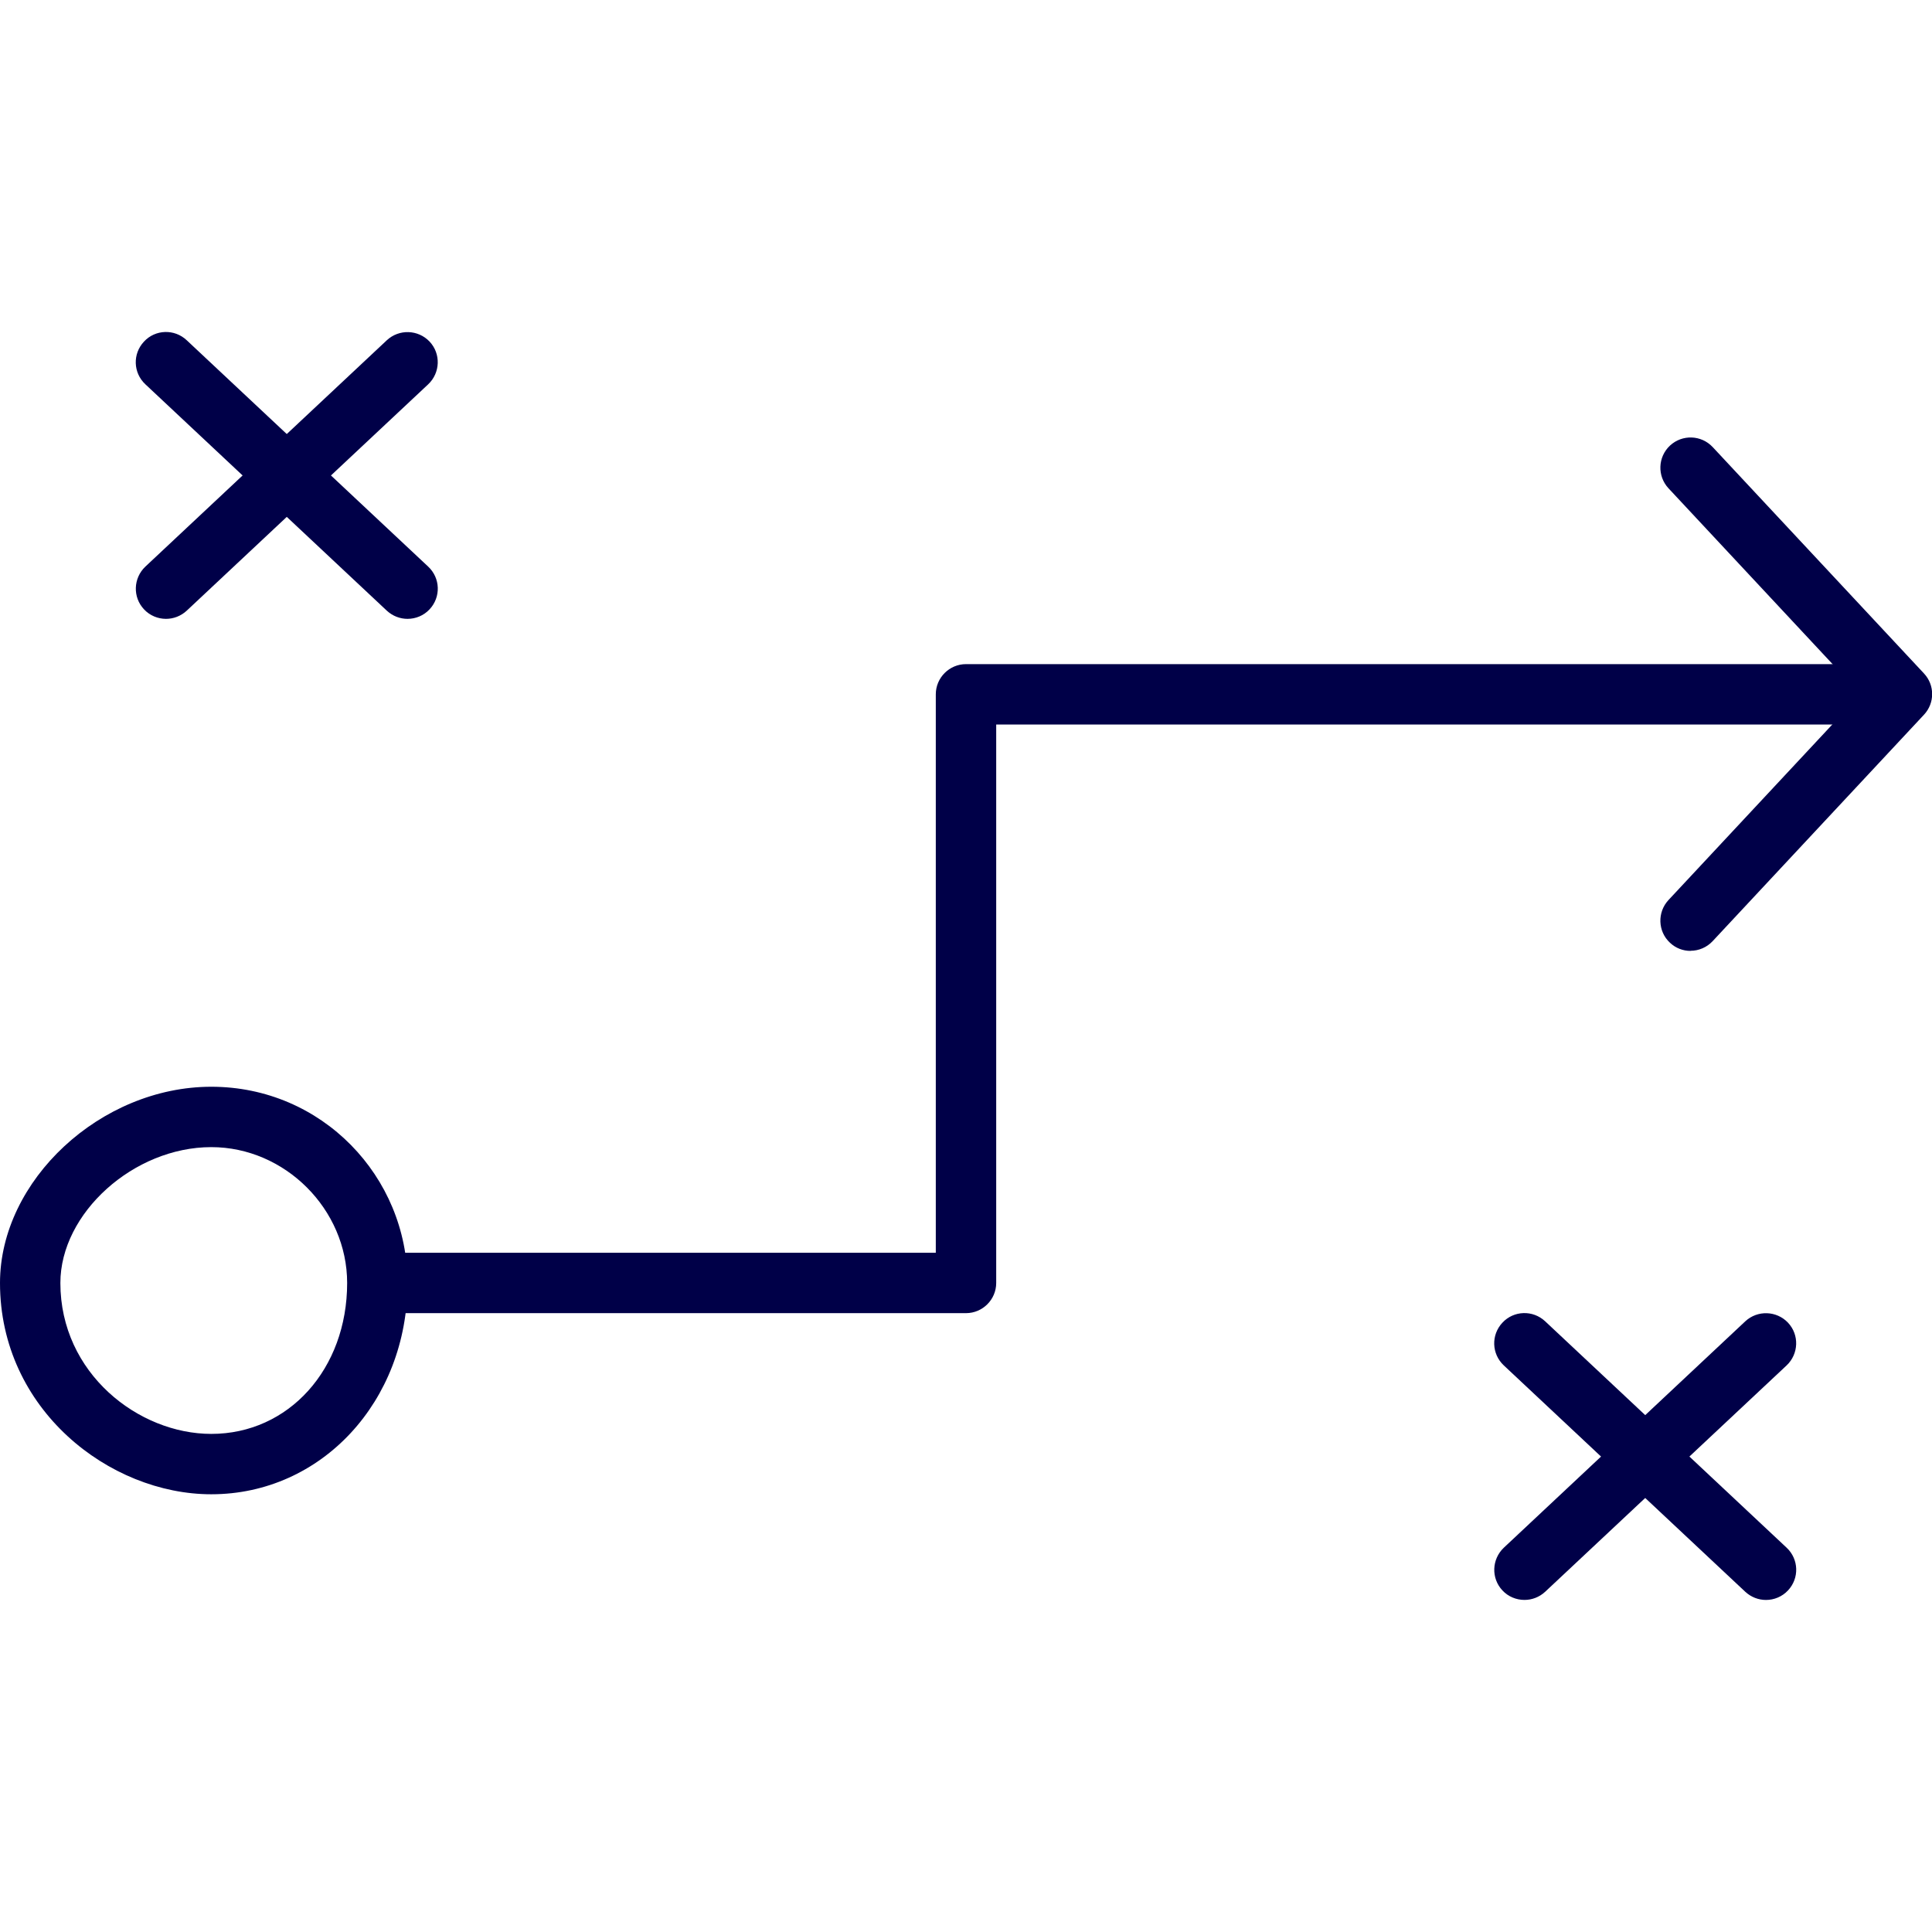 <svg width="60" height="60" viewBox="0 0 60 60" fill="none" xmlns="http://www.w3.org/2000/svg">
<g clip-path="url(#clip0_1005_16593)">
<path d="M47.344 49.687C47.095 49.687 46.842 49.589 46.659 49.392C46.303 49.012 46.327 48.422 46.702 48.066L54.202 41.034C54.581 40.683 55.172 40.702 55.528 41.077C55.884 41.456 55.861 42.047 55.486 42.403L47.986 49.434C47.803 49.603 47.574 49.687 47.344 49.687V49.687Z" fill="#000048"/>
<path d="M54.843 49.688C54.614 49.688 54.384 49.603 54.201 49.434L46.701 42.403C46.322 42.047 46.303 41.456 46.659 41.077C47.011 40.697 47.606 40.678 47.986 41.034L55.486 48.066C55.865 48.422 55.884 49.013 55.528 49.392C55.345 49.589 55.092 49.688 54.843 49.688V49.688Z" fill="#000048"/>
<path d="M5.156 19.219C4.908 19.219 4.655 19.12 4.472 18.923C4.116 18.544 4.139 17.953 4.514 17.597L12.014 10.566C12.394 10.214 12.984 10.233 13.341 10.608C13.697 10.987 13.674 11.578 13.299 11.934L5.798 18.966C5.616 19.134 5.386 19.219 5.156 19.219Z" fill="#000048"/>
<path d="M12.656 19.219C12.426 19.219 12.197 19.134 12.014 18.966L4.514 11.934C4.134 11.578 4.115 10.988 4.472 10.608C4.823 10.228 5.419 10.209 5.798 10.566L13.298 17.597C13.678 17.953 13.697 18.544 13.34 18.924C13.158 19.12 12.905 19.219 12.656 19.219V19.219Z" fill="#000048"/>
<path d="M52.5 29.531C52.27 29.531 52.041 29.447 51.863 29.278C51.483 28.927 51.464 28.331 51.816 27.952L57.783 21.558L51.816 15.164C51.464 14.784 51.483 14.194 51.863 13.838C52.242 13.486 52.833 13.505 53.189 13.884L59.752 20.916C60.089 21.277 60.089 21.834 59.752 22.195L53.189 29.227C53.006 29.424 52.753 29.527 52.505 29.527L52.5 29.531Z" fill="#000048"/>
<path d="M30 40.781H12.188C11.672 40.781 11.25 40.359 11.25 39.844C11.25 39.328 11.672 38.906 12.188 38.906H29.062V21.562C29.062 21.047 29.484 20.625 30 20.625H57.656C58.172 20.625 58.594 21.047 58.594 21.562C58.594 22.078 58.172 22.5 57.656 22.5H30.938V39.844C30.938 40.359 30.516 40.781 30 40.781Z" fill="#000048"/>
<path d="M6.562 46.406C3.394 46.406 0 43.767 0 39.844C0 36.656 3.127 33.75 6.562 33.75C9.998 33.75 12.656 36.539 12.656 39.844C12.656 43.523 9.98 46.406 6.562 46.406ZM6.562 35.625C4.153 35.625 1.875 37.673 1.875 39.844C1.875 42.647 4.298 44.531 6.562 44.531C8.967 44.531 10.781 42.516 10.781 39.844C10.781 37.556 8.85 35.625 6.562 35.625Z" fill="#000048"/>
</g>
<defs>
<clipPath id="clip0_1005_16593">
<rect width="60" height="60" fill="white"/>
</clipPath>
</defs>
</svg>
